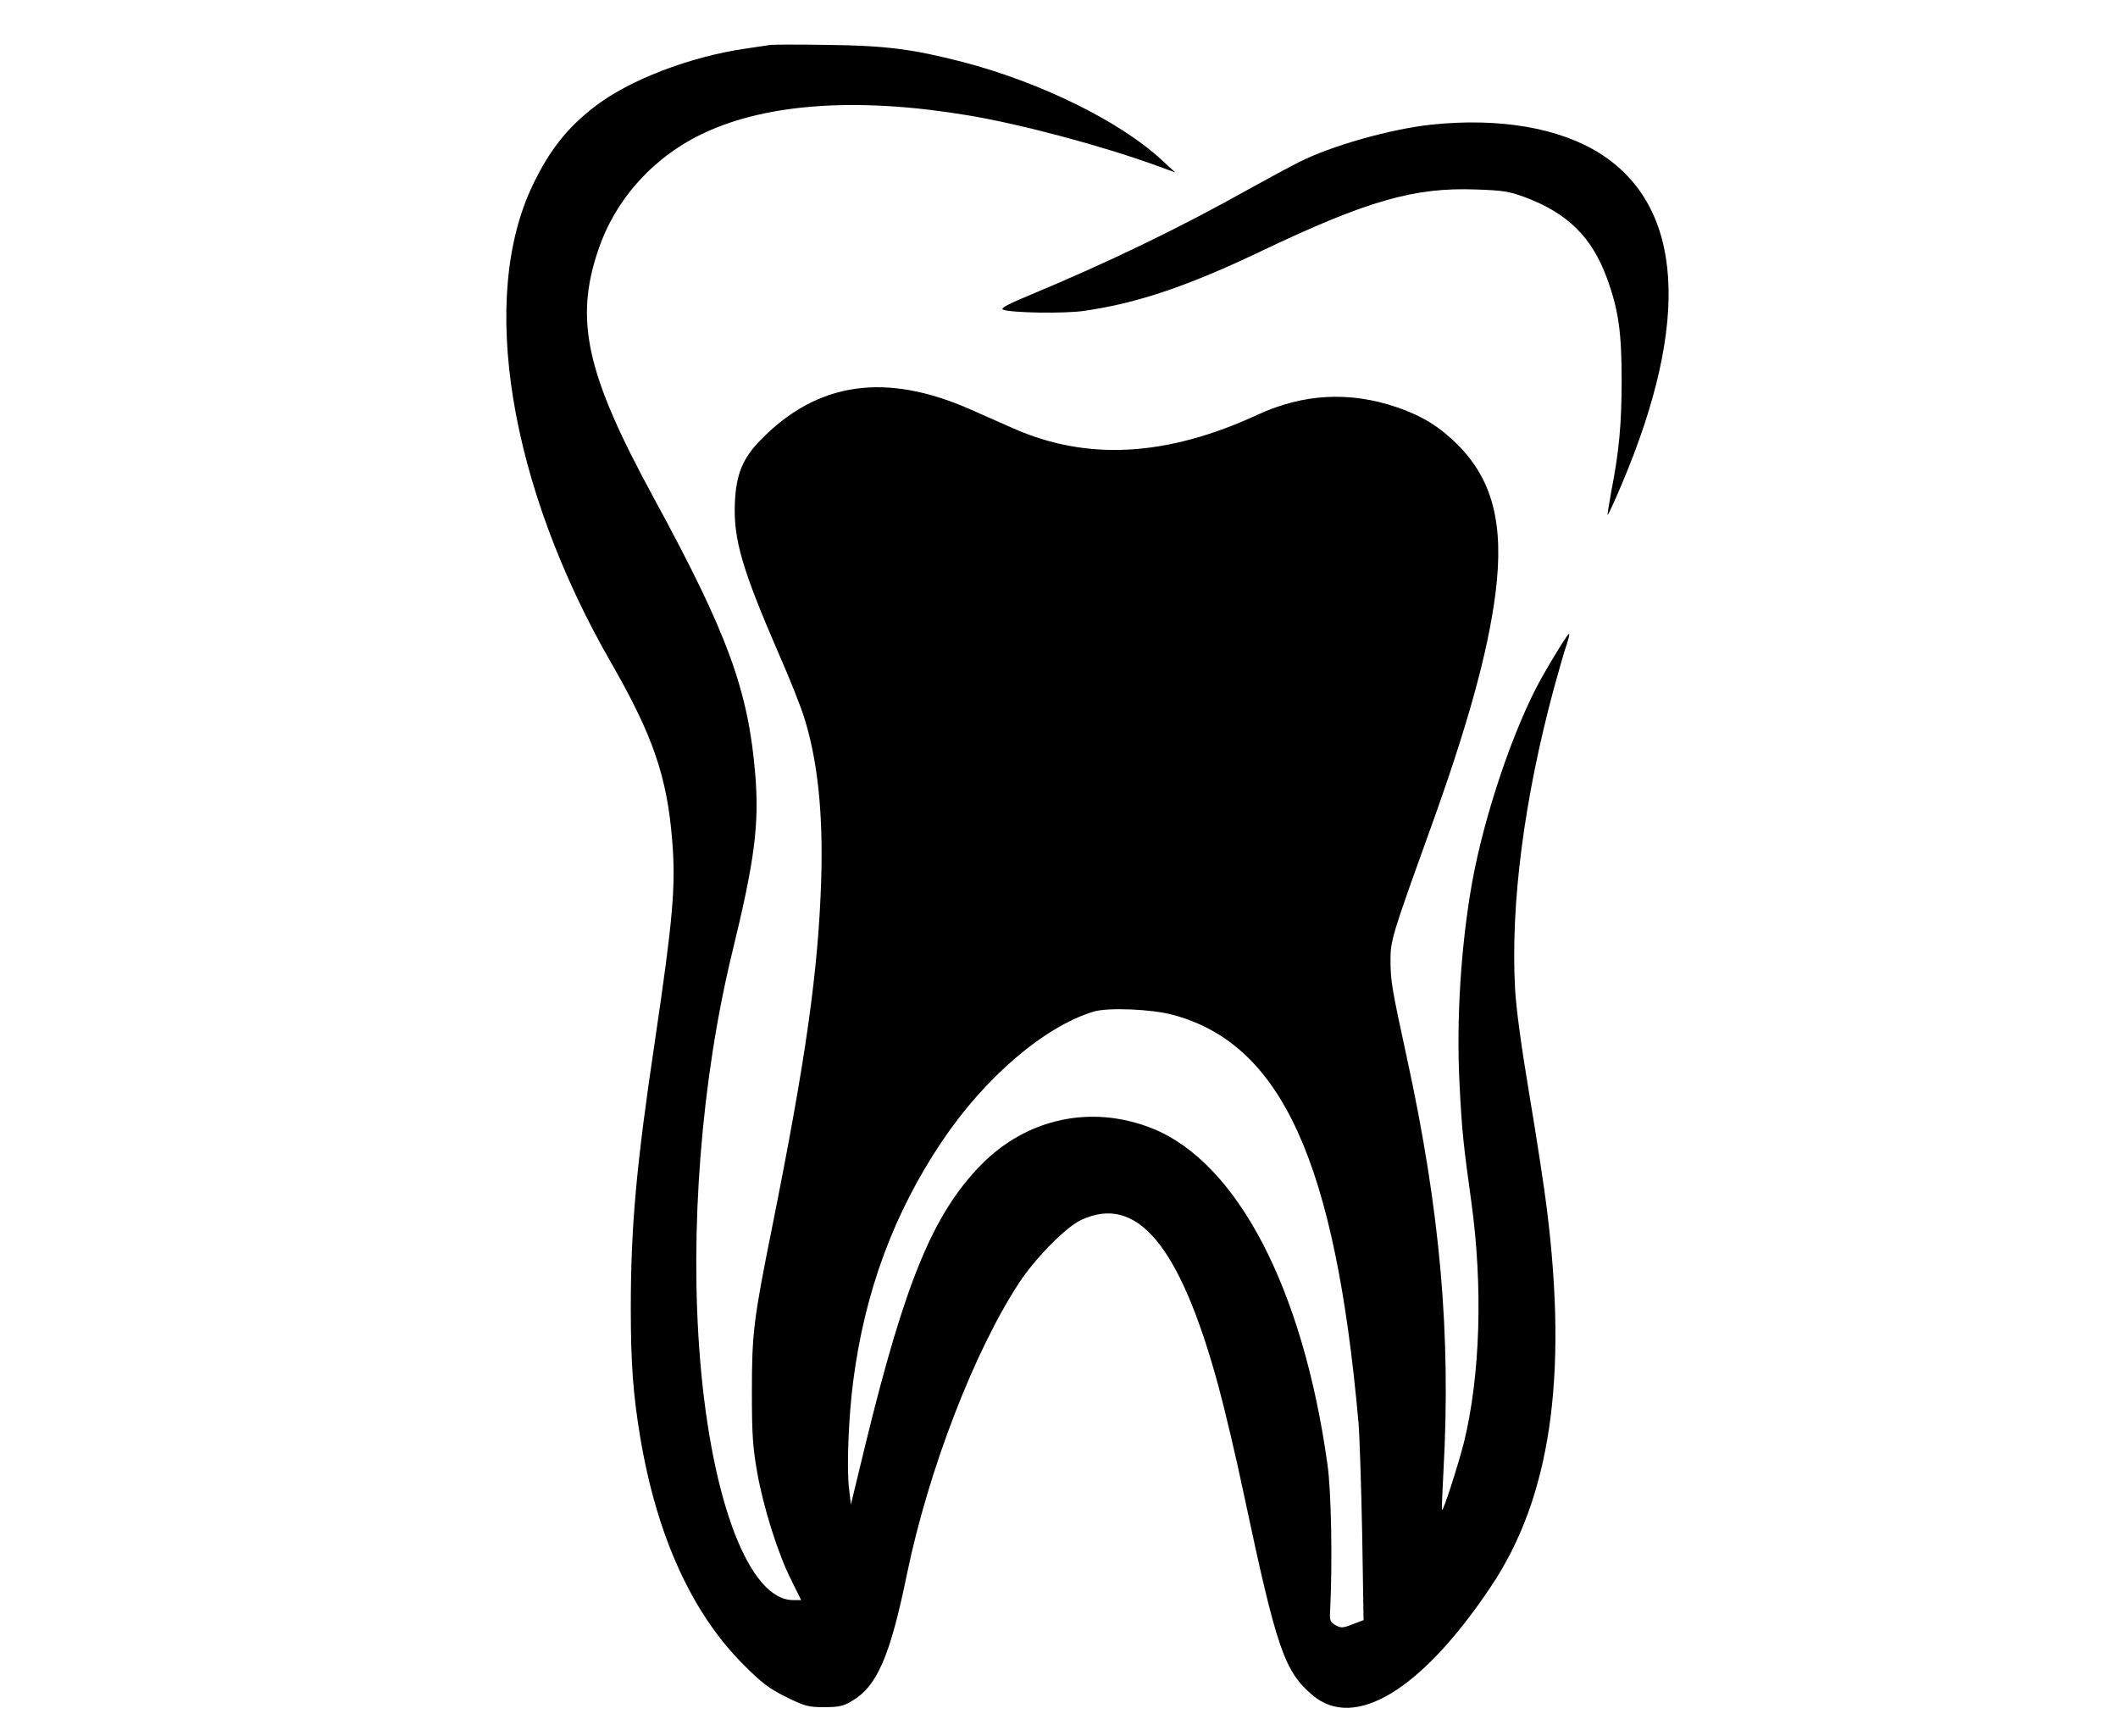 <?xml version="1.0" standalone="no"?>
<!DOCTYPE svg PUBLIC "-//W3C//DTD SVG 20010904//EN"
 "http://www.w3.org/TR/2001/REC-SVG-20010904/DTD/svg10.dtd">
<svg version="1.0" xmlns="http://www.w3.org/2000/svg"
 width="920pt" height="754pt" viewBox="0 0 920 754"
 preserveAspectRatio="xMidYMid meet">

<g transform="translate(0,754) scale(0.1,-0.1)"
fill="#000000" stroke="none">
<path d="M3340 7344 c-14 -2 -59 -9 -100 -15 -243 -35 -507 -136 -658 -253
-118 -91 -195 -188 -267 -338 -237 -490 -103 -1306 338 -2074 183 -318 245
-498 267 -777 16 -195 3 -339 -75 -867 -81 -541 -105 -809 -105 -1161 0 -242
10 -375 41 -562 72 -429 224 -763 449 -988 80 -80 112 -104 185 -140 81 -40
95 -44 164 -44 65 0 83 4 122 27 109 64 166 196 239 553 93 450 292 967 488
1265 70 106 200 238 266 270 244 116 431 -108 597 -715 27 -99 79 -317 114
-485 140 -660 174 -759 295 -862 183 -157 476 21 777 472 257 384 334 904 242
1640 -11 91 -45 311 -75 490 -35 209 -58 375 -63 466 -20 365 39 824 169 1305
22 80 46 165 55 189 8 24 13 45 11 47 -4 4 -74 -109 -123 -197 -119 -216 -244
-585 -298 -880 -49 -274 -70 -597 -55 -882 10 -200 17 -264 51 -508 51 -370
39 -754 -32 -1045 -23 -91 -89 -298 -95 -293 -2 2 1 78 6 168 33 594 -14 1130
-159 1796 -66 303 -71 335 -71 424 0 85 5 103 174 572 164 455 249 765 282
1021 38 300 -12 494 -166 647 -79 78 -152 123 -262 161 -205 70 -406 59 -602
-31 -398 -184 -743 -203 -1066 -60 -50 22 -131 58 -181 80 -371 165 -669 122
-916 -132 -78 -80 -106 -150 -111 -274 -6 -158 31 -285 193 -659 46 -104 94
-226 108 -271 59 -188 83 -416 74 -709 -13 -394 -66 -771 -212 -1500 -83 -412
-89 -467 -89 -725 0 -179 4 -237 23 -345 27 -153 91 -357 150 -472 l41 -83
-35 0 c-189 0 -353 424 -404 1045 -46 559 5 1214 139 1766 98 401 118 556 101
772 -30 368 -120 614 -440 1202 -295 541 -347 775 -241 1083 76 222 244 406
464 507 275 127 668 153 1141 74 229 -38 580 -132 815 -217 l85 -31 -60 55
c-180 167 -526 337 -864 425 -217 56 -335 71 -586 74 -126 2 -241 2 -255 -1z
m1755 -4212 c472 -127 705 -639 806 -1772 5 -63 12 -282 16 -486 l6 -371 -48
-18 c-43 -17 -50 -17 -74 -4 -24 14 -26 20 -23 69 10 203 5 514 -12 630 -106
762 -391 1309 -759 1458 -264 106 -547 46 -748 -160 -206 -212 -328 -507 -500
-1213 l-63 -260 -8 70 c-11 87 -2 312 18 465 50 389 177 732 386 1043 187 278
444 498 658 563 62 19 253 11 345 -14z"/>
<path d="M6221 6999 c-181 -19 -438 -92 -580 -164 -36 -18 -136 -72 -221 -119
-294 -165 -607 -316 -938 -454 -106 -44 -138 -61 -125 -67 34 -14 269 -18 354
-5 229 33 449 107 769 260 458 218 663 277 930 267 119 -4 145 -8 215 -34 184
-69 290 -173 355 -351 50 -136 64 -235 64 -442 0 -190 -11 -311 -45 -484 -10
-55 -17 -101 -16 -103 2 -1 30 59 62 135 300 709 267 1206 -96 1436 -177 111
-435 155 -728 125z"/>
</g>
</svg>
